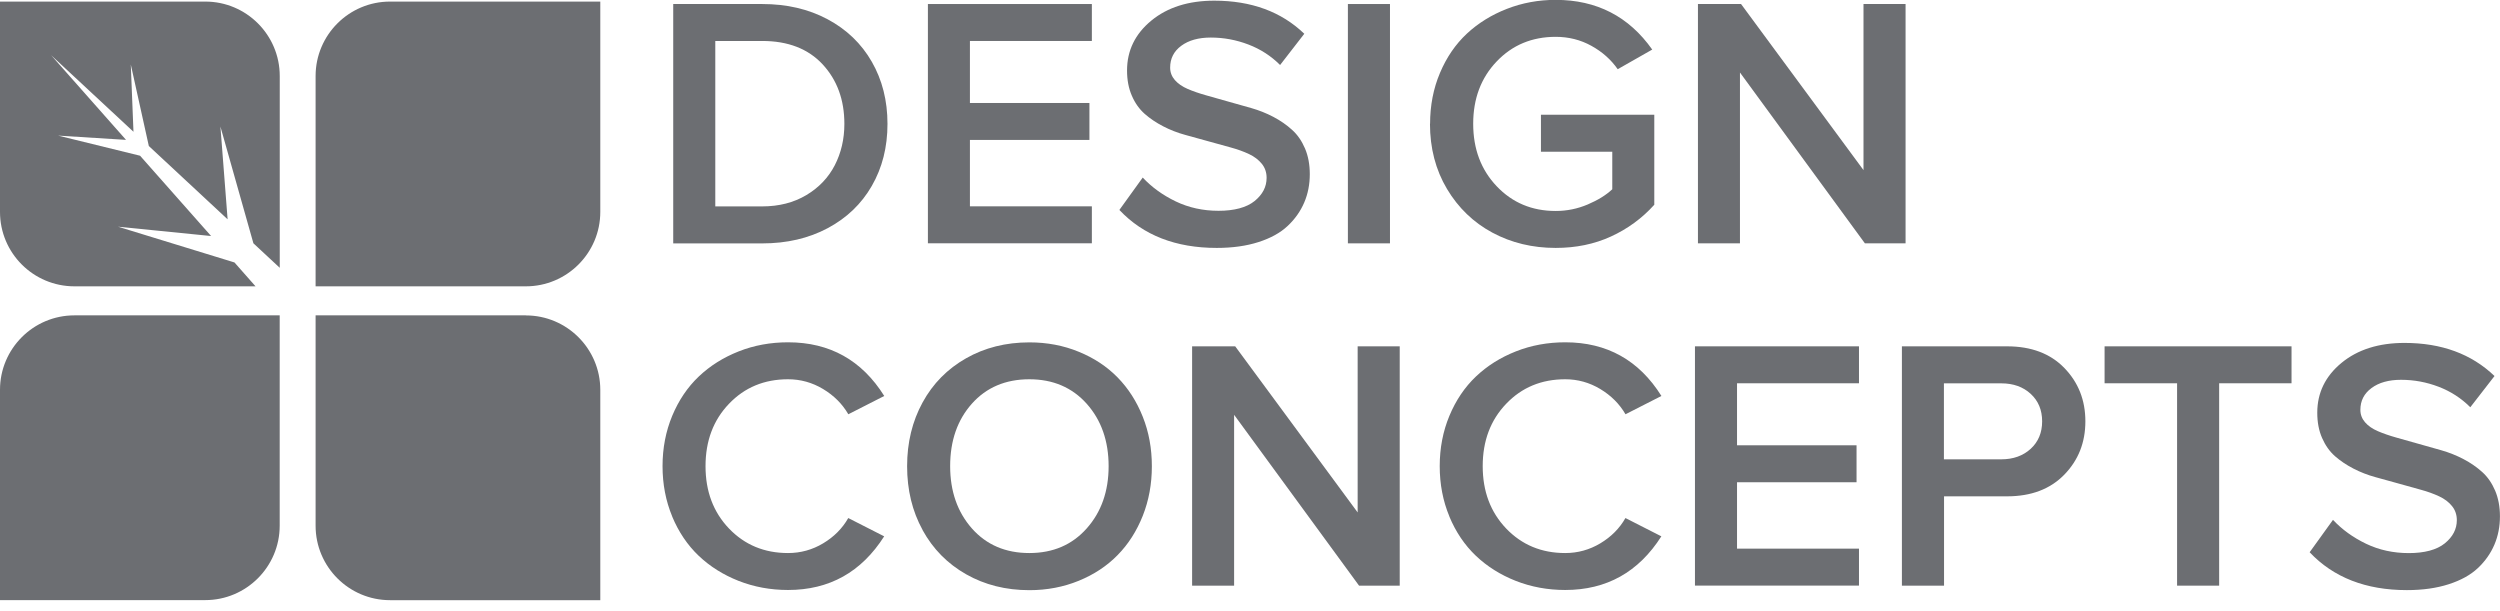 <svg xmlns="http://www.w3.org/2000/svg" fill="none" viewBox="0 0 180 44" height="44" width="180">
<g clip-path="url(#clip0_242_244)">
<path fill="#6C6E72" d="M37.86 20.616H22.723V5.475C22.723 2.516 25.125 0.114 28.084 0.114H43.221V15.256C43.221 18.215 40.819 20.616 37.86 20.616Z"></path>
<path fill="#6C6E72" d="M14.777 43.208H0V28.066C0 25.107 2.401 22.706 5.36 22.706H20.138V37.847C20.138 40.806 17.736 43.208 14.777 43.208Z"></path>
<path fill="#6C6E72" d="M37.86 22.706H22.723V37.852C22.723 40.811 25.125 43.212 28.084 43.212H43.221V28.07C43.221 25.112 40.819 22.71 37.86 22.71"></path>
<path fill="#6C6E72" d="M16.876 18.895L8.499 16.323L15.199 16.994L10.084 11.212L4.184 9.764L9.074 10.071L3.679 3.973L9.61 9.487L9.417 4.645L10.716 10.514L16.388 15.791L15.87 9.114L18.245 17.517L20.142 19.282V5.475C20.142 2.516 17.741 0.114 14.782 0.114H0V15.256C0 18.219 2.401 20.616 5.36 20.616H18.399L16.876 18.891V18.895Z"></path>
<path fill="#6C6E72" d="M48.472 17.521V0.29H54.881C56.646 0.29 58.218 0.654 59.587 1.387C60.957 2.12 62.02 3.139 62.77 4.447C63.521 5.755 63.899 7.244 63.899 8.921C63.899 10.598 63.521 12.082 62.77 13.386C62.02 14.689 60.957 15.704 59.587 16.432C58.218 17.161 56.646 17.525 54.881 17.525H48.472V17.521ZM51.496 14.861H54.877C56.089 14.861 57.147 14.588 58.055 14.048C58.964 13.504 59.645 12.789 60.105 11.897C60.562 11.006 60.795 10.014 60.795 8.921C60.795 7.187 60.272 5.76 59.232 4.636C58.187 3.512 56.738 2.95 54.881 2.95H51.501V14.856L51.496 14.861Z"></path>
<path fill="#6C6E72" d="M66.809 17.521V0.29H78.614V2.95H69.834V7.415H78.439V10.075H69.834V14.856H78.614V17.517H66.809V17.521Z"></path>
<path fill="#6C6E72" d="M80.599 15.111L82.276 12.784C82.93 13.482 83.724 14.057 84.659 14.505C85.595 14.953 86.618 15.177 87.737 15.177C88.856 15.177 89.752 14.944 90.332 14.474C90.907 14.005 91.196 13.451 91.196 12.806C91.196 12.415 91.082 12.077 90.85 11.792C90.617 11.507 90.31 11.27 89.923 11.089C89.537 10.909 89.094 10.747 88.589 10.611C88.088 10.47 87.561 10.326 87.013 10.176C86.464 10.023 85.906 9.869 85.344 9.715C84.782 9.562 84.251 9.355 83.751 9.096C83.25 8.837 82.807 8.539 82.421 8.201C82.034 7.858 81.722 7.424 81.494 6.893C81.261 6.361 81.147 5.755 81.147 5.075C81.147 3.639 81.731 2.441 82.895 1.484C84.058 0.527 85.573 0.048 87.43 0.048C90.094 0.048 92.259 0.843 93.909 2.432L92.167 4.68C91.517 4.03 90.757 3.538 89.884 3.205C89.01 2.871 88.11 2.704 87.175 2.704C86.293 2.704 85.586 2.902 85.05 3.297C84.515 3.692 84.251 4.215 84.251 4.869C84.251 5.207 84.365 5.505 84.589 5.764C84.818 6.023 85.121 6.234 85.507 6.401C85.893 6.568 86.337 6.721 86.837 6.862C87.338 7.002 87.869 7.152 88.422 7.31C88.975 7.468 89.533 7.621 90.086 7.779C90.639 7.937 91.174 8.148 91.684 8.416C92.193 8.684 92.641 8.995 93.031 9.351C93.422 9.702 93.73 10.15 93.962 10.694C94.191 11.234 94.305 11.853 94.305 12.543C94.305 13.271 94.173 13.952 93.905 14.58C93.637 15.207 93.242 15.769 92.715 16.265C92.189 16.762 91.486 17.148 90.612 17.429C89.739 17.71 88.738 17.85 87.605 17.85C84.655 17.85 82.32 16.942 80.603 15.124L80.599 15.111Z"></path>
<path fill="#6C6E72" d="M97.048 17.521V0.29H100.078V17.521H97.048Z"></path>
<path fill="#6C6E72" d="M102.966 8.916C102.966 7.595 103.203 6.374 103.678 5.251C104.152 4.127 104.797 3.187 105.614 2.423C106.43 1.664 107.392 1.067 108.498 0.637C109.604 0.206 110.776 -0.009 112.01 -0.009C114.96 -0.009 117.278 1.185 118.96 3.569L116.475 4.983C115.996 4.294 115.364 3.732 114.583 3.301C113.801 2.867 112.941 2.652 112.01 2.652C110.302 2.652 108.884 3.244 107.76 4.425C106.632 5.606 106.07 7.103 106.07 8.912C106.07 10.721 106.632 12.222 107.76 13.408C108.889 14.597 110.302 15.19 112.01 15.19C112.818 15.19 113.586 15.032 114.319 14.72C115.052 14.408 115.641 14.044 116.084 13.627V10.923H110.948V8.262H119.109V14.742C118.226 15.721 117.186 16.481 115.987 17.029C114.789 17.578 113.463 17.85 112.006 17.85C110.342 17.85 108.823 17.486 107.457 16.753C106.092 16.02 104.999 14.97 104.182 13.601C103.366 12.231 102.958 10.664 102.958 8.908L102.966 8.916Z"></path>
<path fill="#6C6E72" d="M122.252 17.521V0.29H125.356L134.172 12.248V0.29H137.201V17.521H134.273L125.277 5.22V17.521H122.248H122.252Z"></path>
<path fill="#6C6E72" d="M48.401 37.189C47.936 36.074 47.703 34.862 47.703 33.563C47.703 32.263 47.936 31.056 48.401 29.936C48.867 28.821 49.503 27.877 50.311 27.109C51.119 26.341 52.076 25.739 53.186 25.3C54.297 24.861 55.482 24.646 56.742 24.646C59.745 24.646 62.054 25.937 63.666 28.51L61.08 29.827C60.65 29.085 60.044 28.479 59.262 28.009C58.481 27.539 57.638 27.307 56.738 27.307C55.03 27.307 53.612 27.895 52.488 29.072C51.36 30.248 50.798 31.745 50.798 33.563C50.798 35.38 51.36 36.873 52.488 38.054C53.617 39.23 55.03 39.819 56.738 39.819C57.647 39.819 58.49 39.586 59.267 39.12C60.044 38.655 60.65 38.049 61.075 37.299L63.661 38.616C62.019 41.193 59.715 42.479 56.738 42.479C55.478 42.479 54.293 42.26 53.182 41.825C52.071 41.386 51.114 40.784 50.306 40.016C49.499 39.248 48.862 38.304 48.397 37.189H48.401Z"></path>
<path fill="#6C6E72" d="M66.427 38.159C65.681 36.803 65.312 35.27 65.312 33.567C65.312 31.864 65.685 30.331 66.427 28.975C67.169 27.618 68.214 26.56 69.557 25.797C70.901 25.033 72.42 24.651 74.119 24.651C75.387 24.651 76.573 24.875 77.67 25.327C78.768 25.774 79.703 26.393 80.471 27.179C81.239 27.965 81.845 28.909 82.28 30.007C82.719 31.108 82.934 32.294 82.934 33.571C82.934 34.849 82.715 36.034 82.28 37.136C81.841 38.238 81.239 39.182 80.471 39.963C79.703 40.749 78.768 41.368 77.67 41.816C76.573 42.264 75.387 42.492 74.119 42.492C72.42 42.492 70.901 42.11 69.557 41.346C68.214 40.582 67.173 39.524 66.427 38.168V38.159ZM68.411 33.563C68.411 35.371 68.934 36.864 69.974 38.045C71.019 39.226 72.398 39.819 74.11 39.819C75.822 39.819 77.196 39.226 78.245 38.045C79.295 36.864 79.821 35.367 79.821 33.563C79.821 31.758 79.295 30.252 78.245 29.072C77.192 27.895 75.813 27.307 74.11 27.307C72.406 27.307 71.015 27.895 69.974 29.067C68.93 30.239 68.411 31.741 68.411 33.563Z"></path>
<path fill="#6C6E72" d="M85.832 42.167V24.936H88.935L97.751 36.895V24.936H100.78V42.167H97.852L88.856 29.866V42.167H85.827H85.832Z"></path>
<path fill="#6C6E72" d="M104.358 37.189C103.892 36.074 103.66 34.862 103.66 33.563C103.66 32.263 103.892 31.056 104.358 29.936C104.823 28.821 105.46 27.877 106.267 27.109C107.075 26.341 108.032 25.739 109.143 25.3C110.254 24.861 111.439 24.646 112.699 24.646C115.702 24.646 118.011 25.937 119.622 28.51L117.036 29.827C116.606 29.085 116 28.479 115.219 28.009C114.437 27.539 113.595 27.307 112.695 27.307C110.987 27.307 109.569 27.895 108.445 29.072C107.317 30.248 106.755 31.745 106.755 33.563C106.755 35.38 107.317 36.873 108.445 38.054C109.573 39.23 110.987 39.819 112.695 39.819C113.603 39.819 114.446 39.586 115.223 39.12C116 38.655 116.606 38.049 117.032 37.299L119.618 38.616C117.976 41.193 115.671 42.479 112.695 42.479C111.435 42.479 110.249 42.26 109.139 41.825C108.028 41.386 107.071 40.784 106.263 40.016C105.455 39.248 104.819 38.304 104.353 37.189H104.358Z"></path>
<path fill="#6C6E72" d="M122.037 42.167V24.936H133.847V27.596H125.066V32.061H133.671V34.722H125.066V39.502H133.847V42.163H122.037V42.167Z"></path>
<path fill="#6C6E72" d="M136.937 42.167V24.936H144.506C146.248 24.936 147.623 25.454 148.632 26.494C149.642 27.535 150.147 28.812 150.147 30.336C150.147 31.859 149.642 33.137 148.628 34.177C147.614 35.218 146.24 35.736 144.51 35.736H139.971V42.167H136.941H136.937ZM139.962 33.071H144.097C144.953 33.071 145.66 32.816 146.209 32.316C146.758 31.811 147.034 31.152 147.034 30.336C147.034 29.519 146.758 28.861 146.209 28.356C145.66 27.851 144.953 27.601 144.097 27.601H139.962V33.075V33.071Z"></path>
<path fill="#6C6E72" d="M151.53 27.596V24.936H164.99V27.596H159.779V42.167H156.75V27.596H151.525H151.53Z"></path>
<path fill="#6C6E72" d="M166.298 39.757L167.975 37.43C168.629 38.128 169.424 38.703 170.359 39.151C171.294 39.599 172.317 39.823 173.437 39.823C174.556 39.823 175.452 39.59 176.027 39.12C176.602 38.651 176.892 38.098 176.892 37.452C176.892 37.066 176.778 36.724 176.545 36.438C176.312 36.148 176.005 35.916 175.619 35.736C175.232 35.556 174.789 35.393 174.284 35.257C173.784 35.117 173.257 34.972 172.708 34.818C172.159 34.664 171.602 34.511 171.04 34.357C170.478 34.204 169.947 33.997 169.446 33.738C168.946 33.479 168.502 33.181 168.116 32.843C167.73 32.5 167.422 32.066 167.19 31.534C166.957 31.003 166.843 30.397 166.843 29.717C166.843 28.281 167.427 27.083 168.59 26.126C169.753 25.169 171.268 24.69 173.125 24.69C175.79 24.69 177.95 25.485 179.605 27.074L177.862 29.322C177.212 28.672 176.453 28.18 175.583 27.847C174.71 27.513 173.81 27.346 172.875 27.346C171.992 27.346 171.281 27.544 170.75 27.939C170.214 28.334 169.947 28.856 169.947 29.511C169.947 29.849 170.061 30.147 170.285 30.406C170.508 30.665 170.816 30.876 171.202 31.043C171.588 31.209 172.032 31.363 172.532 31.504C173.033 31.644 173.564 31.793 174.117 31.951C174.67 32.109 175.228 32.263 175.781 32.421C176.334 32.579 176.865 32.79 177.375 33.058C177.884 33.325 178.332 33.637 178.722 33.988C179.113 34.34 179.42 34.788 179.653 35.332C179.881 35.876 179.996 36.491 179.996 37.18C179.996 37.909 179.864 38.589 179.596 39.217C179.328 39.845 178.933 40.407 178.406 40.903C177.88 41.399 177.177 41.785 176.303 42.066C175.43 42.347 174.429 42.488 173.296 42.488C170.346 42.488 168.01 41.579 166.294 39.761L166.298 39.757Z"></path>
</g>
<defs>
<clipPath id="clip0_242_244">
<rect fill="white" height="43.208" width="180"></rect>
</clipPath>
</defs>
</svg>
